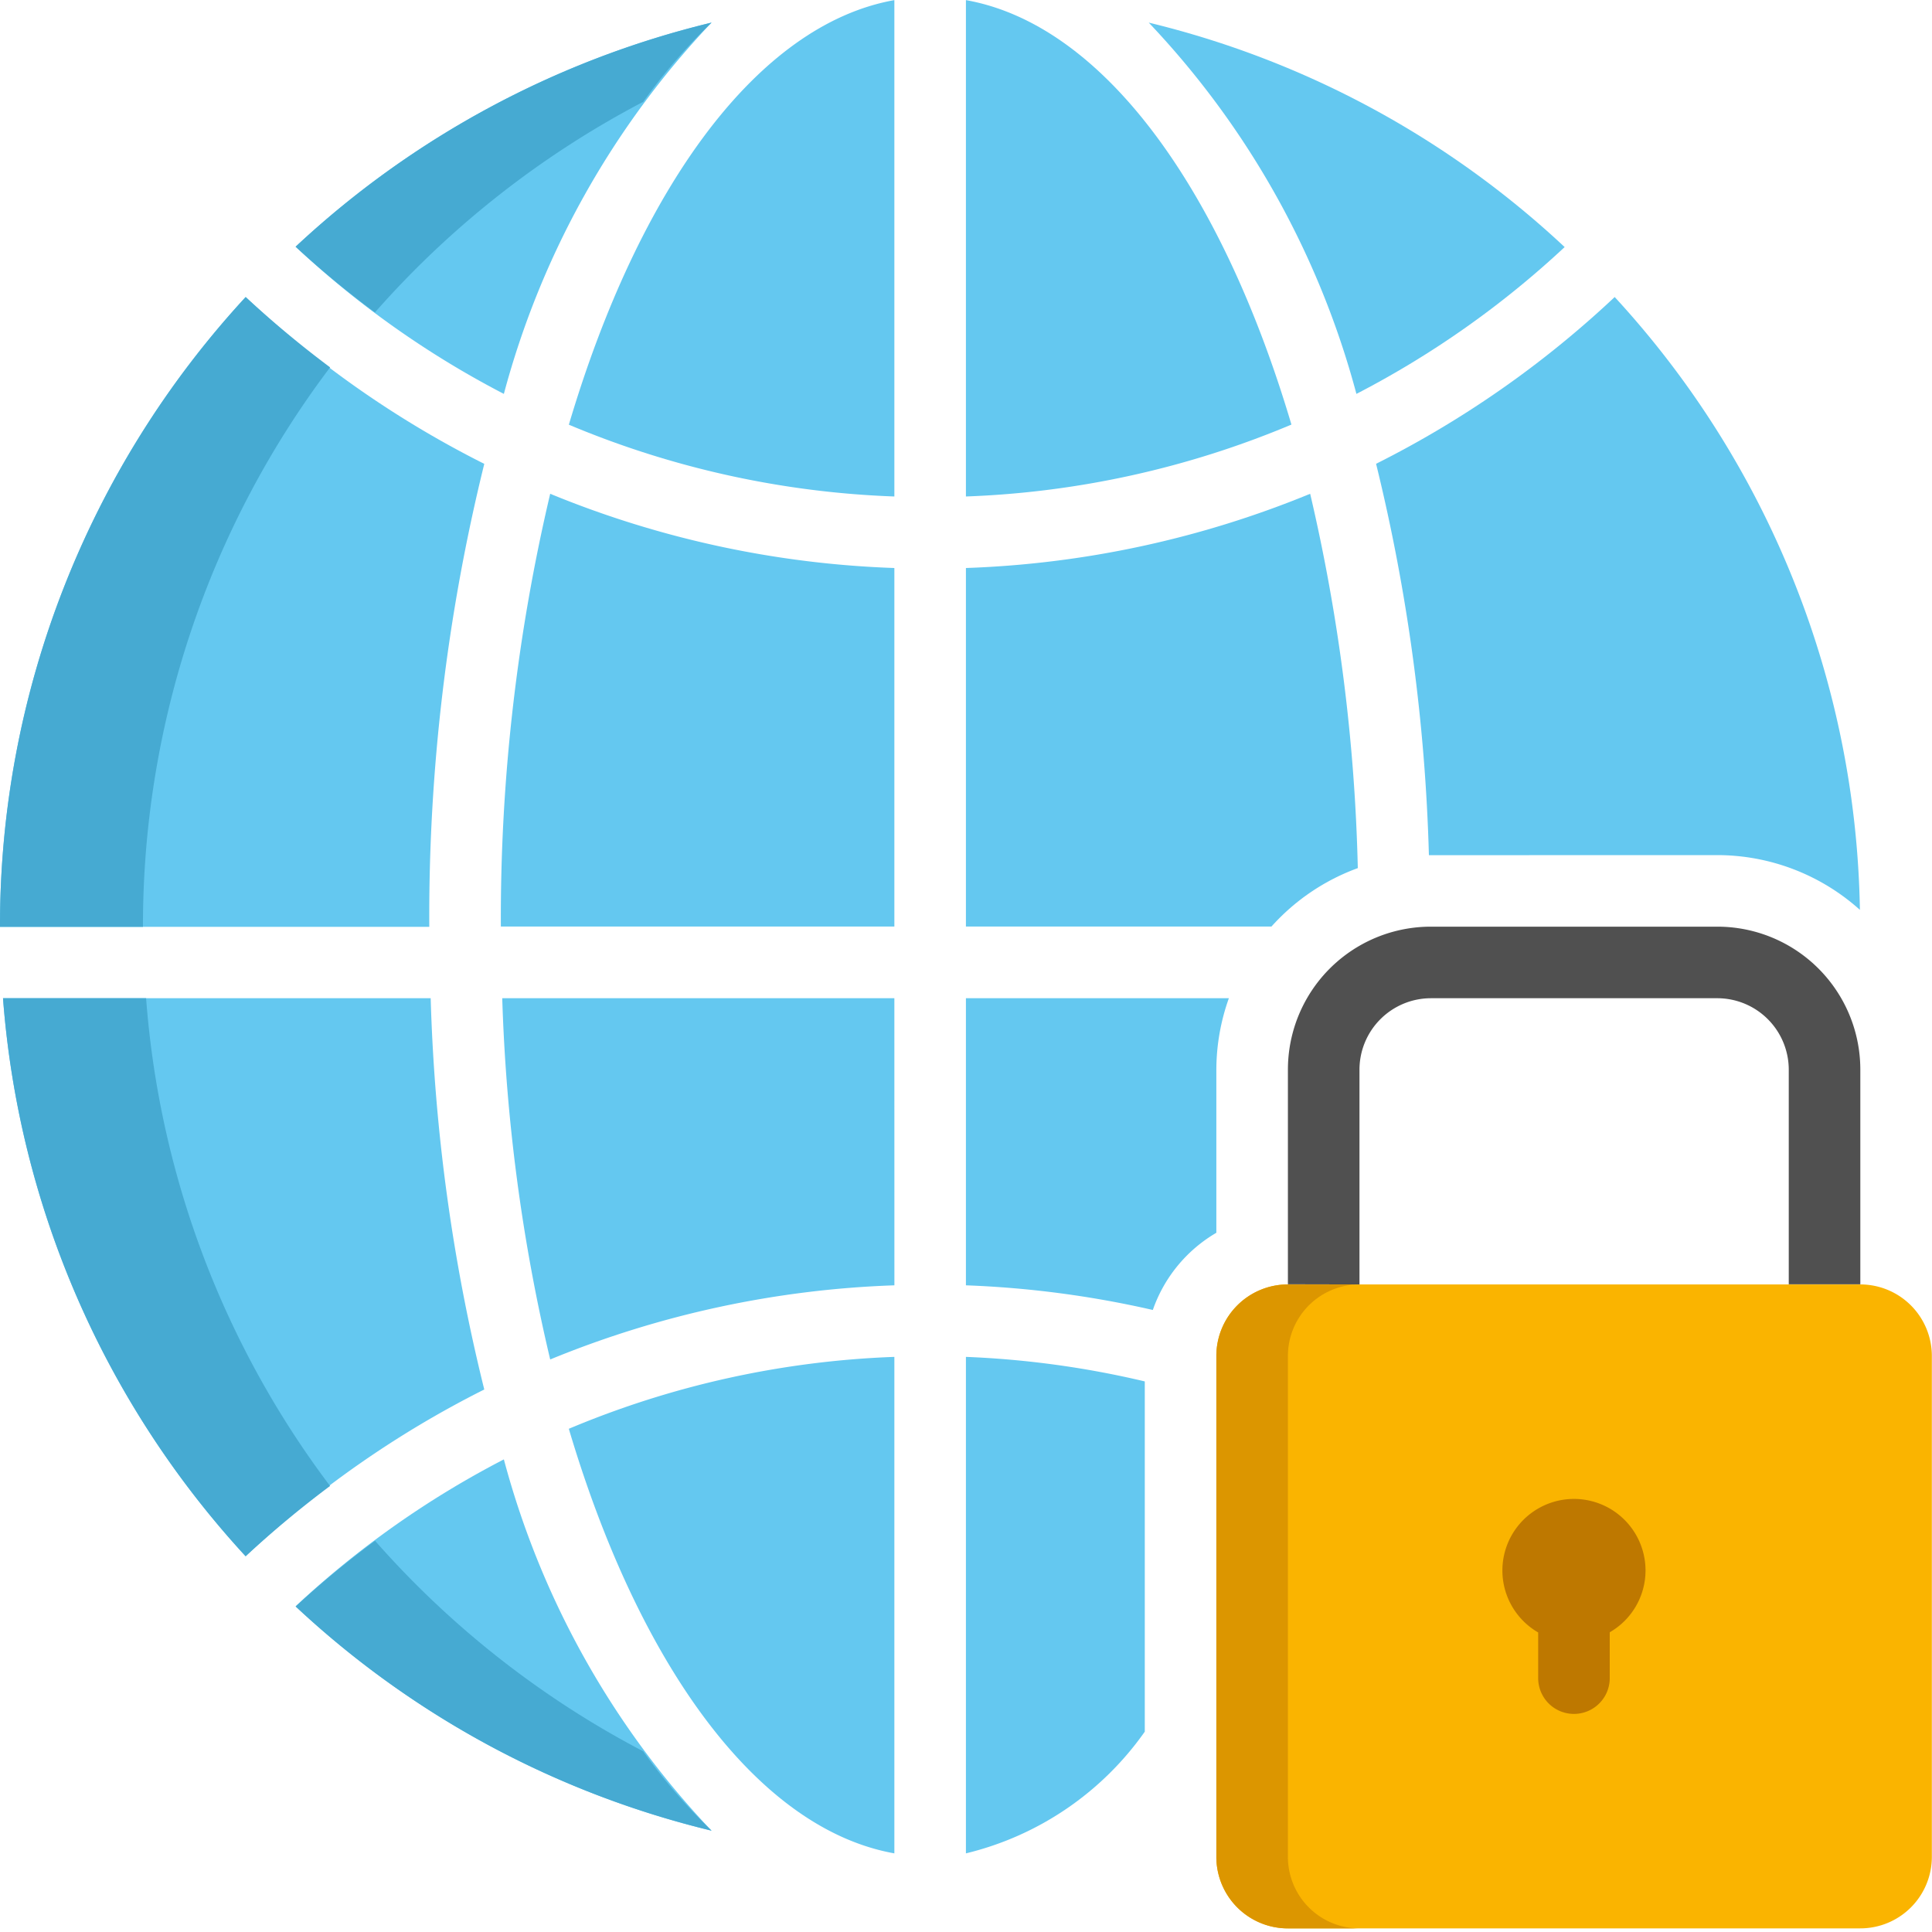 <?xml version="1.0" encoding="UTF-8"?>
<svg xmlns="http://www.w3.org/2000/svg" xmlns:xlink="http://www.w3.org/1999/xlink" width="50" height="50" viewBox="0 0 50 50">
  <defs>
    <clipPath id="clip-Secure_customer_login_ATO_prevention">
      <rect width="50" height="50"></rect>
    </clipPath>
  </defs>
  <g id="Secure_customer_login_ATO_prevention" data-name="Secure customer login &amp; ATO prevention" clip-path="url(#clip-Secure_customer_login_ATO_prevention)">
    <g id="Icons" transform="translate(-6 -6.097)">
      <g id="Group_72" data-name="Group 72" transform="translate(6 6.097)">
        <g id="Group_50" data-name="Group 50" transform="translate(7.65 0.585)">
          <path id="Path_330" data-name="Path 330" d="M19.653,16.338a22.324,22.324,0,0,1,5.375-9.609,24.017,24.017,0,0,0-10.765,5.8A24.173,24.173,0,0,0,19.653,16.338Z" transform="translate(-14.263 -6.729)" fill="#64c8f0"></path>
        </g>
        <g id="Group_51" data-name="Group 51" transform="translate(12.998 25.834)">
          <path id="Path_331" data-name="Path 331" d="M30.187,34H20.039a46.718,46.718,0,0,0,1.241,9.349,25.743,25.743,0,0,1,8.908-1.919Z" transform="translate(-20.039 -34)" fill="#64c8f0"></path>
        </g>
        <g id="Group_52" data-name="Group 52" transform="translate(14.722)">
          <path id="Path_332" data-name="Path 332" d="M30.325,18.946V6.1c-3.539.633-6.605,4.856-8.424,10.988A23.952,23.952,0,0,0,30.325,18.946Z" transform="translate(-21.901 -6.097)" fill="#64c8f0"></path>
        </g>
        <g id="Group_53" data-name="Group 53" transform="translate(24.998)">
          <path id="Path_333" data-name="Path 333" d="M41.424,17.085C39.605,10.953,36.539,6.73,33,6.1V18.946A23.952,23.952,0,0,0,41.424,17.085Z" transform="translate(-33 -6.097)" fill="#64c8f0"></path>
        </g>
        <g id="Group_54" data-name="Group 54" transform="translate(12.962 12.781)">
          <path id="Path_334" data-name="Path 334" d="M30.184,21.821A25.743,25.743,0,0,1,21.277,19.9,47.811,47.811,0,0,0,20,31.1H30.184Z" transform="translate(-20 -19.902)" fill="#64c8f0"></path>
        </g>
        <g id="Group_55" data-name="Group 55" transform="translate(14.722 35.116)">
          <path id="Path_335" data-name="Path 335" d="M30.325,56.874V44.025A23.952,23.952,0,0,0,21.9,45.886C23.72,52.018,26.787,56.241,30.325,56.874Z" transform="translate(-21.901 -44.025)" fill="#64c8f0"></path>
        </g>
        <g id="Group_56" data-name="Group 56" transform="translate(0.078 25.834)">
          <path id="Path_336" data-name="Path 336" d="M18.539,44.126A47.732,47.732,0,0,1,17.152,34H6.084a23.977,23.977,0,0,0,6.279,14.442A26.059,26.059,0,0,1,18.539,44.126Z" transform="translate(-6.084 -34)" fill="#64c8f0"></path>
        </g>
        <g id="Group_57" data-name="Group 57" transform="translate(0 7.688)">
          <path id="Path_337" data-name="Path 337" d="M18.532,18.717A26.054,26.054,0,0,1,12.358,14.4,23.98,23.98,0,0,0,6,30.7H17.11a48.822,48.822,0,0,1,1.422-11.978Z" transform="translate(-6 -14.401)" fill="#64c8f0"></path>
        </g>
        <g id="Group_58" data-name="Group 58" transform="translate(29.729 0.585)">
          <path id="Path_338" data-name="Path 338" d="M38.11,6.729a22.308,22.308,0,0,1,5.375,9.609,24.142,24.142,0,0,0,5.389-3.8A24,24,0,0,0,38.11,6.729Z" transform="translate(-38.11 -6.729)" fill="#64c8f0"></path>
        </g>
        <g id="Group_59" data-name="Group 59" transform="translate(7.651 37.771)">
          <path id="Path_339" data-name="Path 339" d="M25.028,56.5a22.308,22.308,0,0,1-5.375-9.609,24.142,24.142,0,0,0-5.389,3.8A24,24,0,0,0,25.028,56.5Z" transform="translate(-14.264 -46.893)" fill="#64c8f0"></path>
        </g>
        <g id="Group_60" data-name="Group 60" transform="translate(7.65 0.585)">
          <path id="Path_340" data-name="Path 340" d="M23.256,8.784a14.856,14.856,0,0,1,1.772-2.055,24.017,24.017,0,0,0-10.765,5.8,24.569,24.569,0,0,0,2.054,1.7,24.172,24.172,0,0,1,6.939-5.448Z" transform="translate(-14.263 -6.729)" fill="#46aad2"></path>
        </g>
        <g id="Group_61" data-name="Group 61" transform="translate(0.078 25.834)">
          <path id="Path_341" data-name="Path 341" d="M6.084,34a23.977,23.977,0,0,0,6.279,14.442,26.857,26.857,0,0,1,2.185-1.819A23.941,23.941,0,0,1,9.787,34Z" transform="translate(-6.084 -34)" fill="#46aad2"></path>
        </g>
        <g id="Group_62" data-name="Group 62" transform="translate(0 7.688)">
          <path id="Path_342" data-name="Path 342" d="M14.543,16.22A26.857,26.857,0,0,1,12.358,14.4,23.98,23.98,0,0,0,6,30.7H9.7A23.958,23.958,0,0,1,14.543,16.22Z" transform="translate(-6 -14.401)" fill="#46aad2"></path>
        </g>
        <g id="Group_63" data-name="Group 63" transform="translate(7.651 39.877)">
          <path id="Path_343" data-name="Path 343" d="M16.318,49.167a24.242,24.242,0,0,0-2.054,1.7,24.012,24.012,0,0,0,10.765,5.8,14.856,14.856,0,0,1-1.772-2.055,24.147,24.147,0,0,1-6.939-5.448Z" transform="translate(-14.264 -49.167)" fill="#46aad2"></path>
        </g>
        <g id="Group_64" data-name="Group 64" transform="translate(31.479 33.241)">
          <path id="Path_344" data-name="Path 344" d="M56.665,58.665H41.852A1.851,1.851,0,0,1,40,56.814V43.852A1.851,1.851,0,0,1,41.852,42H56.665a1.851,1.851,0,0,1,1.852,1.852V56.814A1.851,1.851,0,0,1,56.665,58.665Z" transform="translate(-40 -42)" fill="#fab400"></path>
        </g>
        <g id="Group_65" data-name="Group 65" transform="translate(31.479 33.241)">
          <path id="Path_345" data-name="Path 345" d="M41.852,56.814V43.852A1.851,1.851,0,0,1,43.7,42H41.852A1.851,1.851,0,0,0,40,43.852V56.814a1.851,1.851,0,0,0,1.852,1.852H43.7A1.851,1.851,0,0,1,41.852,56.814Z" transform="translate(-40 -42)" fill="#dc9600"></path>
        </g>
        <g id="Group_66" data-name="Group 66" transform="translate(24.998 35.116)">
          <path id="Path_346" data-name="Path 346" d="M33,44.025V56.874a7.939,7.939,0,0,0,4.629-3.15V44.66A24.182,24.182,0,0,0,33,44.025Z" transform="translate(-33 -44.025)" fill="#64c8f0"></path>
        </g>
        <g id="Group_67" data-name="Group 67" transform="translate(24.998 25.834)">
          <path id="Path_347" data-name="Path 347" d="M39.481,40.07V35.852A5.533,5.533,0,0,1,39.805,34H33v7.43a25.918,25.918,0,0,1,4.837.638A3.734,3.734,0,0,1,39.481,40.07Z" transform="translate(-33 -34)" fill="#64c8f0"></path>
        </g>
        <g id="Group_68" data-name="Group 68" transform="translate(35.613 7.687)">
          <path id="Path_348" data-name="Path 348" d="M53.293,28.843a5.529,5.529,0,0,1,3.693,1.417A23.981,23.981,0,0,0,50.64,14.4a26.054,26.054,0,0,1-6.175,4.316,47.924,47.924,0,0,1,1.367,10.129c.018,0,.035,0,.054,0Z" transform="translate(-44.465 -14.4)" fill="#64c8f0"></path>
        </g>
        <g id="Group_69" data-name="Group 69" transform="translate(24.999 12.781)">
          <path id="Path_349" data-name="Path 349" d="M43.142,29.591A47.212,47.212,0,0,0,41.909,19.9,25.743,25.743,0,0,1,33,21.821V31.1h7.907a5.554,5.554,0,0,1,2.234-1.512Z" transform="translate(-33.001 -19.902)" fill="#64c8f0"></path>
        </g>
        <g id="Group_70" data-name="Group 70" transform="translate(33.331 23.982)">
          <path id="Path_350" data-name="Path 350" d="M43.852,41.259V35.7A1.851,1.851,0,0,1,45.7,33.852H53.11A1.851,1.851,0,0,1,54.962,35.7v5.555h1.852V35.7a3.7,3.7,0,0,0-3.7-3.7H45.7A3.7,3.7,0,0,0,42,35.7v5.555Z" transform="translate(-42 -32)" fill="#505050"></path>
        </g>
        <g id="Group_71" data-name="Group 71" transform="translate(38.886 38.796)">
          <path id="Path_351" data-name="Path 351" d="M51.7,49.852a1.852,1.852,0,1,0-2.778,1.6v1.182a.926.926,0,0,0,1.852,0V51.447A1.846,1.846,0,0,0,51.7,49.852Z" transform="translate(-48 -48)" fill="#be7800"></path>
        </g>
      </g>
    </g>
  </g>
</svg>
